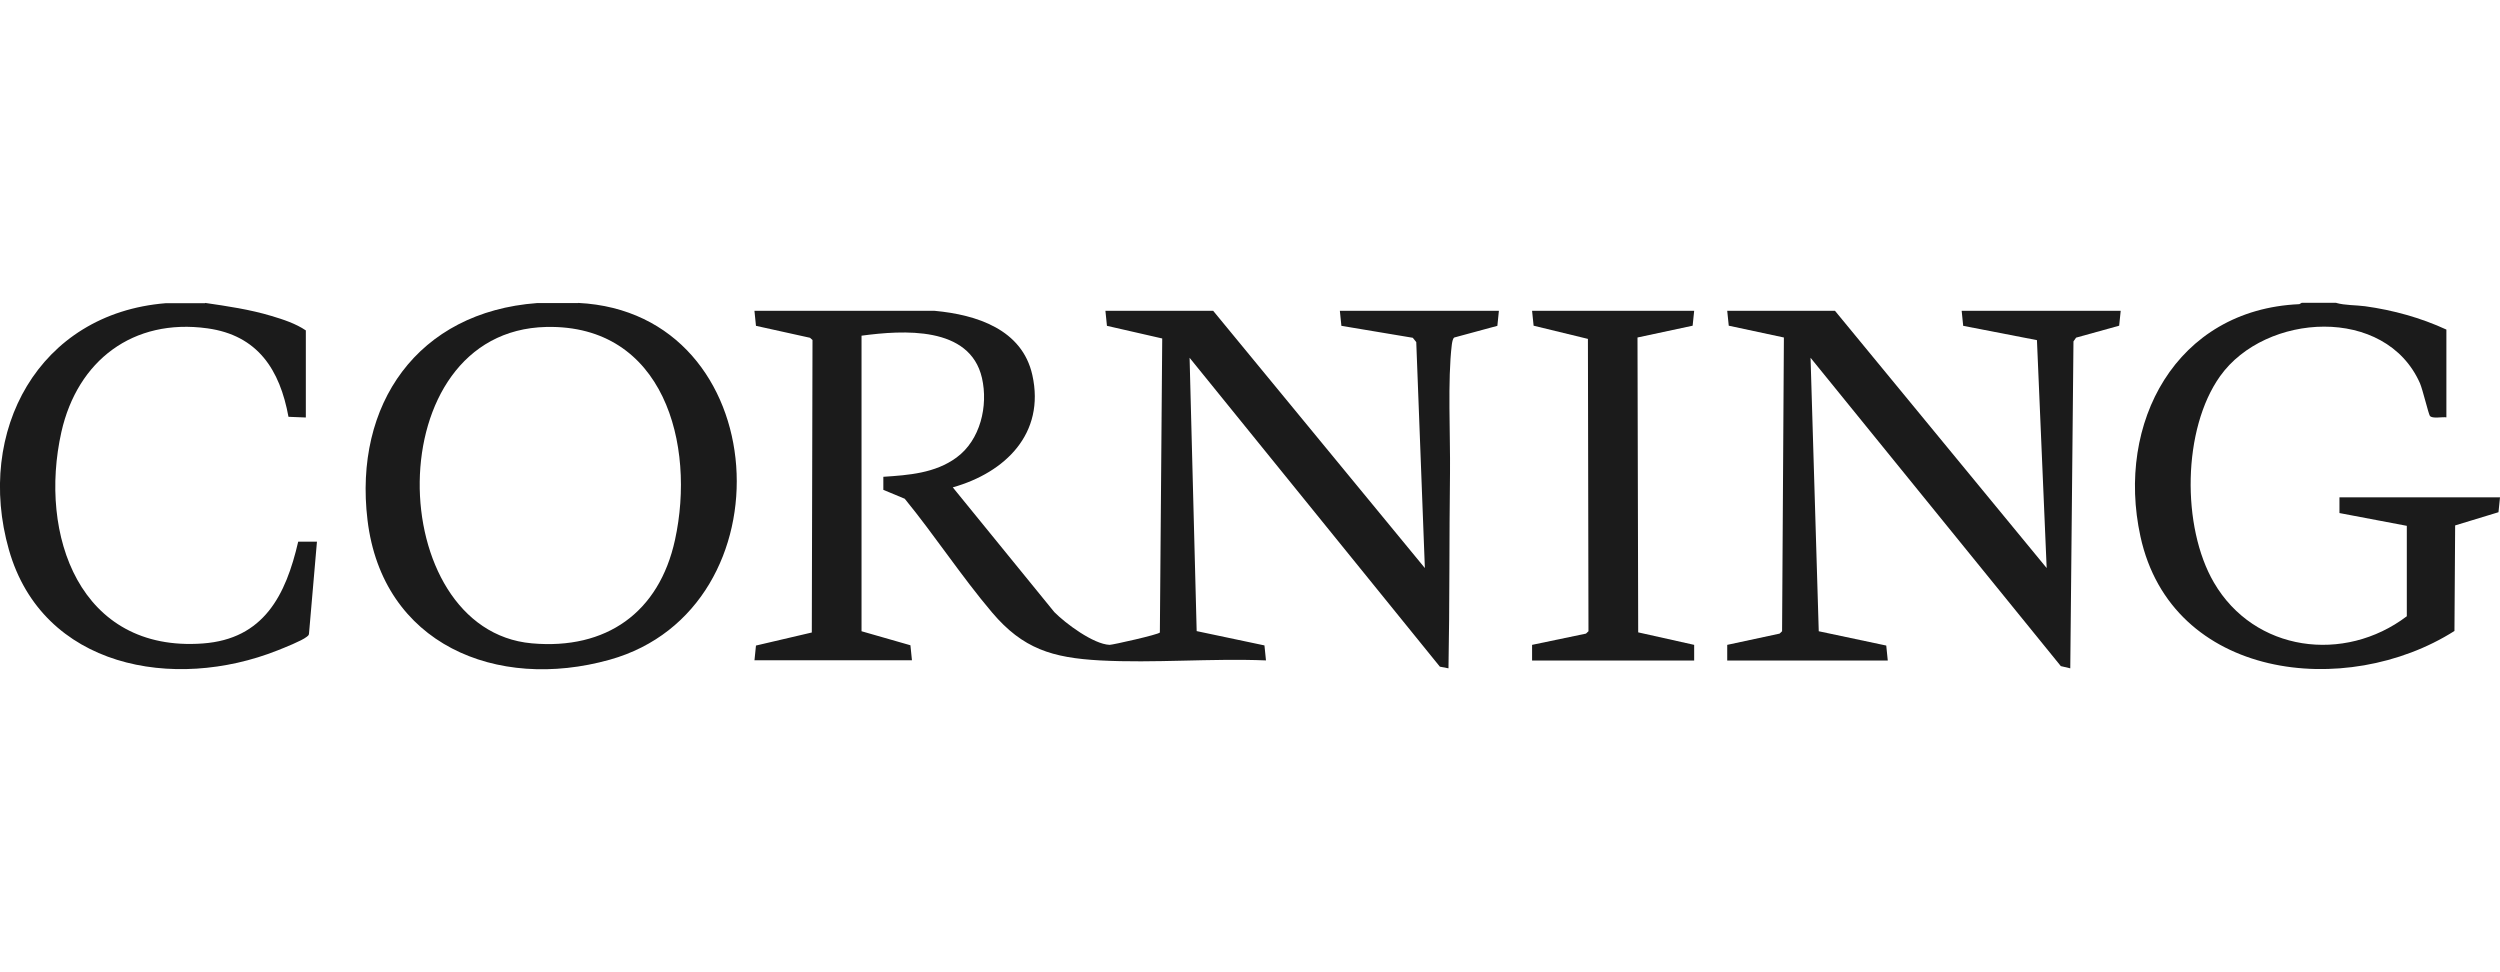 <?xml version="1.0" encoding="UTF-8"?>
<svg id="Capa_1" data-name="Capa 1" xmlns="http://www.w3.org/2000/svg" viewBox="0 0 180 70">
  <defs>
    <style>
      .cls-1 {
        fill: #1b1b1b;
      }
    </style>
  </defs>
  <path class="cls-1" d="M41.63,21.81c14.2.7,15.38,22.02,2.27,25.69-8.15,2.28-16.37-1.12-17.44-10.06-1-8.32,3.6-14.98,12.22-15.62h2.95ZM39.34,23.54c-12.22.27-11.75,21.83-1.05,22.78,5.36.48,9.17-2.22,10.31-7.45,1.5-6.87-.8-15.51-9.26-15.33Z"/>
  <path class="cls-1" d="M168.21,21.81c.63.18,1.4.15,2.08.24,2.02.28,4.01.83,5.85,1.68v6.32c-.3-.05-1.02.12-1.19-.11-.1-.14-.51-1.87-.71-2.34-2.48-5.62-11.13-5.09-14.39-.52-2.72,3.81-2.78,10.87-.45,14.86,2.91,5,9.39,5.84,13.89,2.43v-6.51s-4.85-.92-4.85-.92v-1.13s11.56,0,11.56,0l-.11,1.07-3.12.95-.05,7.6c-7.8,4.95-20.37,3.5-22.61-6.81-1.78-8.16,2.55-16.33,11.44-16.72l.18-.1h2.49Z"/>
  <path class="cls-1" d="M14.77,21.81c1.58.23,3.22.47,4.78.94.84.25,1.75.55,2.47,1.04v6.27l-1.25-.05c-.62-3.39-2.21-5.87-5.84-6.37-5.35-.74-9.35,2.32-10.51,7.46-1.66,7.41,1.31,15.88,10.18,15.23,4.4-.32,5.98-3.48,6.87-7.33h1.35s-.57,6.59-.57,6.59c0,.15-.08.19-.18.27-.35.28-1.61.78-2.09.97-7.45,2.96-16.92,1.26-19.34-7.25s2.12-17.01,11.3-17.75h2.83Z"/>
  <path class="cls-1" d="M54.32,47.56l.11-1.08,4.02-.94.05-21.06-.18-.16-3.89-.86-.11-1.08h12.98c3.01.28,6.3,1.33,7.03,4.63.93,4.2-1.94,7.01-5.73,8.08l7.31,8.98c.81.82,2.81,2.31,3.98,2.36.22,0,3.52-.74,3.62-.89l.17-21.17-3.98-.91-.11-1.08h7.76l15.24,18.52-.62-16.27-.25-.31-5.14-.86-.11-1.08h11.45l-.11,1.08-3.1.84c-.12.07-.16.38-.18.52-.31,2.52-.1,6.55-.13,9.24-.06,4.69-.02,9.38-.11,14.06l-.62-.12-18.02-22.24.51,19.68,4.88,1.03.11,1.08c-3.94-.16-8.04.21-11.96,0-3.42-.19-5.54-.83-7.76-3.45s-4.13-5.55-6.29-8.19l-1.54-.64v-.94c1.83-.12,3.73-.26,5.26-1.38,1.73-1.26,2.3-3.73,1.84-5.74-.87-3.76-5.68-3.44-8.67-3.04v21.28l3.52,1.01.11,1.08h-11.33Z"/>
  <polygon class="cls-1" points="132.12 22.38 147.36 40.9 146.66 24.49 141.35 23.46 141.24 22.38 152.69 22.38 152.58 23.45 149.48 24.31 149.29 24.58 149.06 48.12 148.38 47.96 130.36 25.76 130.95 45.45 135.81 46.48 135.92 47.56 124.36 47.56 124.36 46.43 128.13 45.62 128.31 45.45 128.44 24.3 124.47 23.45 124.36 22.38 132.12 22.38"/>
  <polygon class="cls-1" points="121.98 22.38 121.87 23.45 117.9 24.3 117.95 45.53 121.98 46.43 121.98 47.56 110.31 47.56 110.31 46.43 114.19 45.62 114.37 45.45 114.33 24.4 110.42 23.45 110.31 22.38 121.98 22.38"/>
</svg>